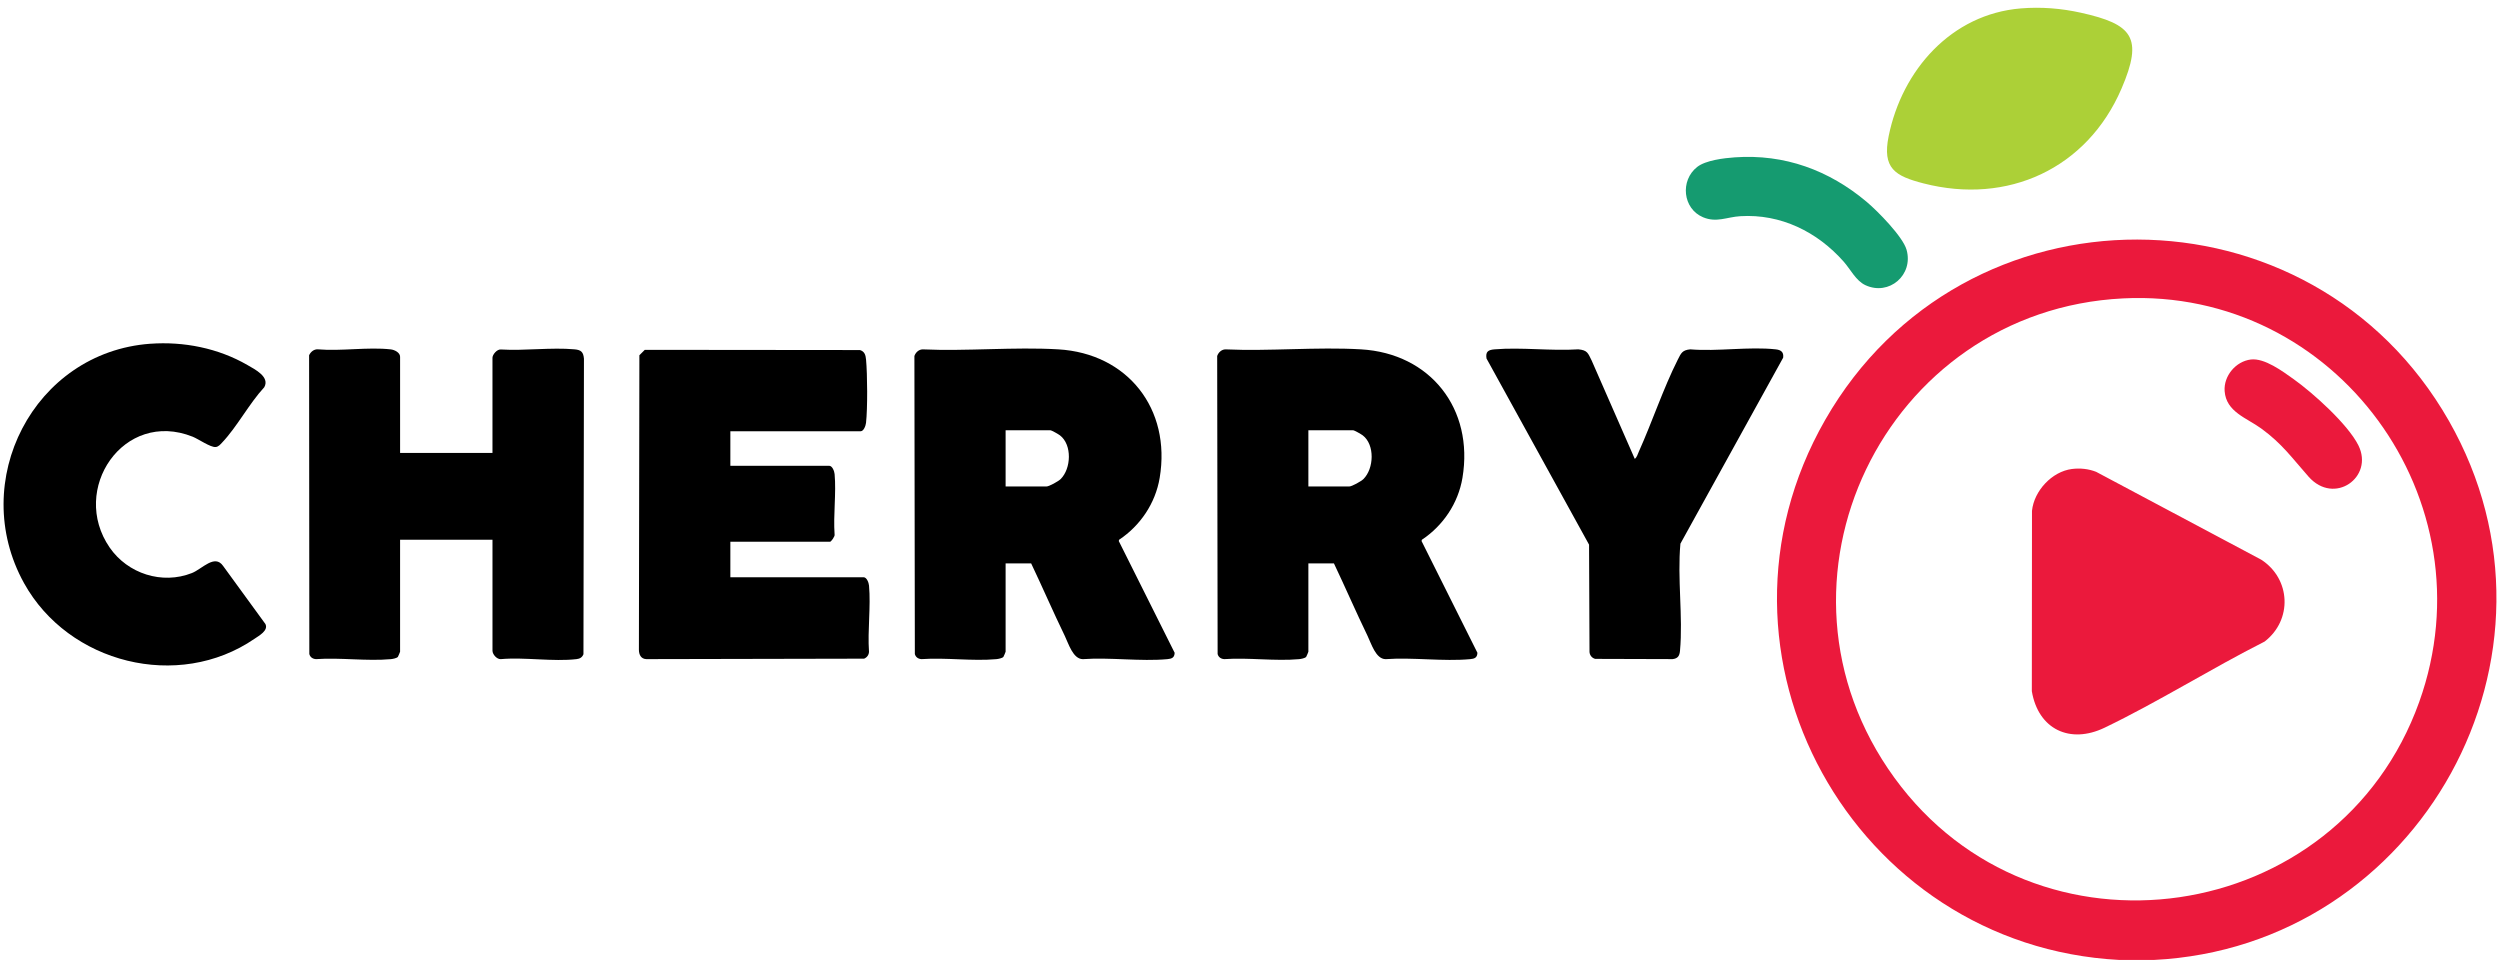 <svg width="288" height="111" viewBox="0 0 288 111" fill="none" xmlns="http://www.w3.org/2000/svg">
<path d="M238.687 54.028C239.63 53.908 240.593 54.008 241.474 54.354L260.492 64.475C263.913 66.692 264.105 71.436 260.88 73.91C254.716 77.026 248.659 80.841 242.454 83.829C238.461 85.751 234.806 84.019 234.067 79.626L234.085 58.842C234.326 56.537 236.385 54.322 238.687 54.027V54.028Z" fill="#EB193C"/>
<path d="M259.296 41.415C260.88 41.223 262.965 42.779 264.229 43.68C266.462 45.272 270.48 48.88 271.688 51.308C273.502 54.953 268.918 58.268 265.946 54.91C264.044 52.759 262.911 51.123 260.492 49.361C258.812 48.139 256.455 47.454 256.278 45.064C256.149 43.313 257.562 41.626 259.295 41.415H259.296Z" fill="#EB193C"/>
<path d="M248.113 110.586H244.149C213.544 108.976 194.741 75.45 210.27 48.355C226.17 20.612 266.26 20.707 282.105 48.468C297.486 75.415 278.726 109.08 248.113 110.586ZM244.579 34.375C217.082 35.75 201.908 67.13 218.237 89.601C234.481 111.954 269.381 106.85 278.691 80.874C287.018 57.643 269.126 33.148 244.579 34.375Z" fill="#EB193C"/>
<path d="M232.804 0.968C235.132 0.777 237.445 0.961 239.713 1.465C245.644 2.786 246.948 4.286 244.396 10.214C240.426 19.441 231.276 23.624 221.59 21.127C218.299 20.278 216.82 19.395 217.573 15.684C219.116 8.08 224.786 1.626 232.804 0.968Z" fill="#ACD037"/>
<path d="M199.849 18.126C205.576 17.721 210.709 19.605 215.049 23.261C216.302 24.316 219.209 27.261 219.636 28.772C220.458 31.674 217.623 34.121 214.892 32.85C213.799 32.341 213.18 31.03 212.388 30.135C209.35 26.701 205.138 24.621 200.491 24.905C198.921 25 197.747 25.682 196.19 25.027C193.851 24.041 193.525 20.794 195.516 19.232C196.495 18.463 198.608 18.213 199.851 18.126H199.849Z" fill="#159B70"/>
<path d="M46.088 52.181H56.733V41.215C56.733 40.846 57.262 40.212 57.706 40.26C60.436 40.43 63.505 39.998 66.195 40.244C66.955 40.313 67.202 40.561 67.271 41.323L67.214 75.367C67.063 75.734 66.804 75.886 66.418 75.931C63.727 76.246 60.448 75.689 57.694 75.931C57.237 75.962 56.734 75.38 56.734 74.963V62.18H46.09V75.077C46.09 75.11 45.866 75.638 45.835 75.674C45.695 75.828 45.239 75.915 45.02 75.935C42.285 76.184 39.18 75.735 36.406 75.931C36.032 75.914 35.729 75.713 35.634 75.342L35.609 40.925C35.795 40.525 36.169 40.213 36.629 40.244C39.29 40.473 42.409 39.955 45.014 40.249C45.447 40.298 46.091 40.609 46.091 41.102V52.181H46.088Z" fill="black"/>
<path d="M115.846 64.907V75.077C115.846 75.11 115.623 75.638 115.591 75.674C115.452 75.828 114.995 75.915 114.776 75.935C112.042 76.184 108.936 75.735 106.162 75.931C105.788 75.914 105.486 75.713 105.39 75.342L105.339 41.012C105.477 40.606 105.833 40.267 106.275 40.247C111.412 40.48 116.804 39.946 121.91 40.245C129.901 40.712 134.927 47.099 133.596 55.047C133.104 57.98 131.367 60.552 128.919 62.18L128.883 62.329L135.32 75.202C135.299 75.775 134.981 75.888 134.481 75.935C131.388 76.219 127.87 75.706 124.731 75.935C123.606 75.909 123.104 74.165 122.658 73.243C121.323 70.49 120.105 67.669 118.791 64.907H115.846ZM115.846 56.044H120.545C120.861 56.044 121.933 55.441 122.185 55.191C123.404 53.987 123.524 51.243 122.111 50.156C121.937 50.022 121.152 49.568 120.998 49.568H115.846V56.045V56.044Z" fill="black"/>
<path d="M150.725 64.907V75.077C150.725 75.11 150.502 75.638 150.47 75.674C150.331 75.828 149.874 75.915 149.656 75.935C146.921 76.184 143.816 75.735 141.041 75.931C140.667 75.914 140.365 75.713 140.27 75.342L140.219 41.012C140.356 40.606 140.713 40.267 141.154 40.247C146.291 40.48 151.684 39.946 156.789 40.245C164.781 40.712 169.806 47.099 168.475 55.047C167.983 57.98 166.247 60.552 163.799 62.18L163.762 62.329L170.199 75.202C170.178 75.775 169.861 75.888 169.36 75.935C166.267 76.219 162.75 75.706 159.61 75.935C158.485 75.909 157.983 74.165 157.537 73.243C156.203 70.49 154.985 67.669 153.671 64.907H150.725ZM150.725 56.044H155.424C155.74 56.044 156.812 55.441 157.065 55.191C158.284 53.987 158.404 51.243 156.99 50.156C156.817 50.022 156.031 49.568 155.877 49.568H150.725V56.045V56.044Z" fill="black"/>
<path d="M84.137 49.681V53.658H95.518C95.892 53.658 96.118 54.293 96.147 54.618C96.346 56.821 95.986 59.321 96.144 61.557C96.222 61.767 95.738 62.407 95.632 62.407H84.137V66.498H99.482C99.856 66.498 100.082 67.133 100.111 67.458C100.33 69.878 99.935 72.623 100.108 75.079C100.099 75.442 99.875 75.746 99.544 75.878L74.452 75.931C73.836 75.905 73.607 75.412 73.602 74.854L73.657 40.925L74.28 40.301L99.068 40.326C99.619 40.494 99.722 40.923 99.77 41.439C99.926 43.132 99.954 47.052 99.766 48.716C99.73 49.029 99.506 49.682 99.142 49.682H84.137V49.681Z" fill="black"/>
<path d="M17.301 39.602C21.171 39.319 25.136 40.106 28.498 42.048C29.369 42.552 31.108 43.414 30.445 44.608C28.71 46.479 27.309 49.173 25.588 50.984C25.38 51.203 25.172 51.465 24.845 51.498C24.258 51.557 22.855 50.572 22.192 50.307C14.232 47.135 8.011 56.377 12.635 63.078C14.713 66.09 18.675 67.372 22.11 66.015C23.282 65.551 24.729 63.796 25.7 65.193L30.579 71.891C30.937 72.64 29.849 73.225 29.319 73.588C20.534 79.611 7.896 76.427 2.771 67.181C-3.732 55.45 3.88 40.584 17.302 39.599L17.301 39.602Z" fill="black"/>
<path d="M188.323 52.862C188.566 52.703 188.673 52.299 188.794 52.029C190.333 48.603 191.613 44.737 193.285 41.423C193.661 40.678 193.802 40.331 194.716 40.245C197.845 40.51 201.512 39.906 204.575 40.246C205.172 40.312 205.504 40.561 205.42 41.205L193.584 62.63C193.215 66.613 193.893 71.036 193.536 74.968C193.483 75.55 193.293 75.859 192.685 75.93L183.76 75.903C183.382 75.8 183.121 75.471 183.111 75.078L183.06 62.744L171.246 41.3C171.116 40.497 171.454 40.304 172.18 40.244C175.264 39.987 178.693 40.448 181.816 40.244C182.888 40.339 182.935 40.691 183.36 41.535L188.324 52.86L188.323 52.862Z" fill="black"/>
</svg>
